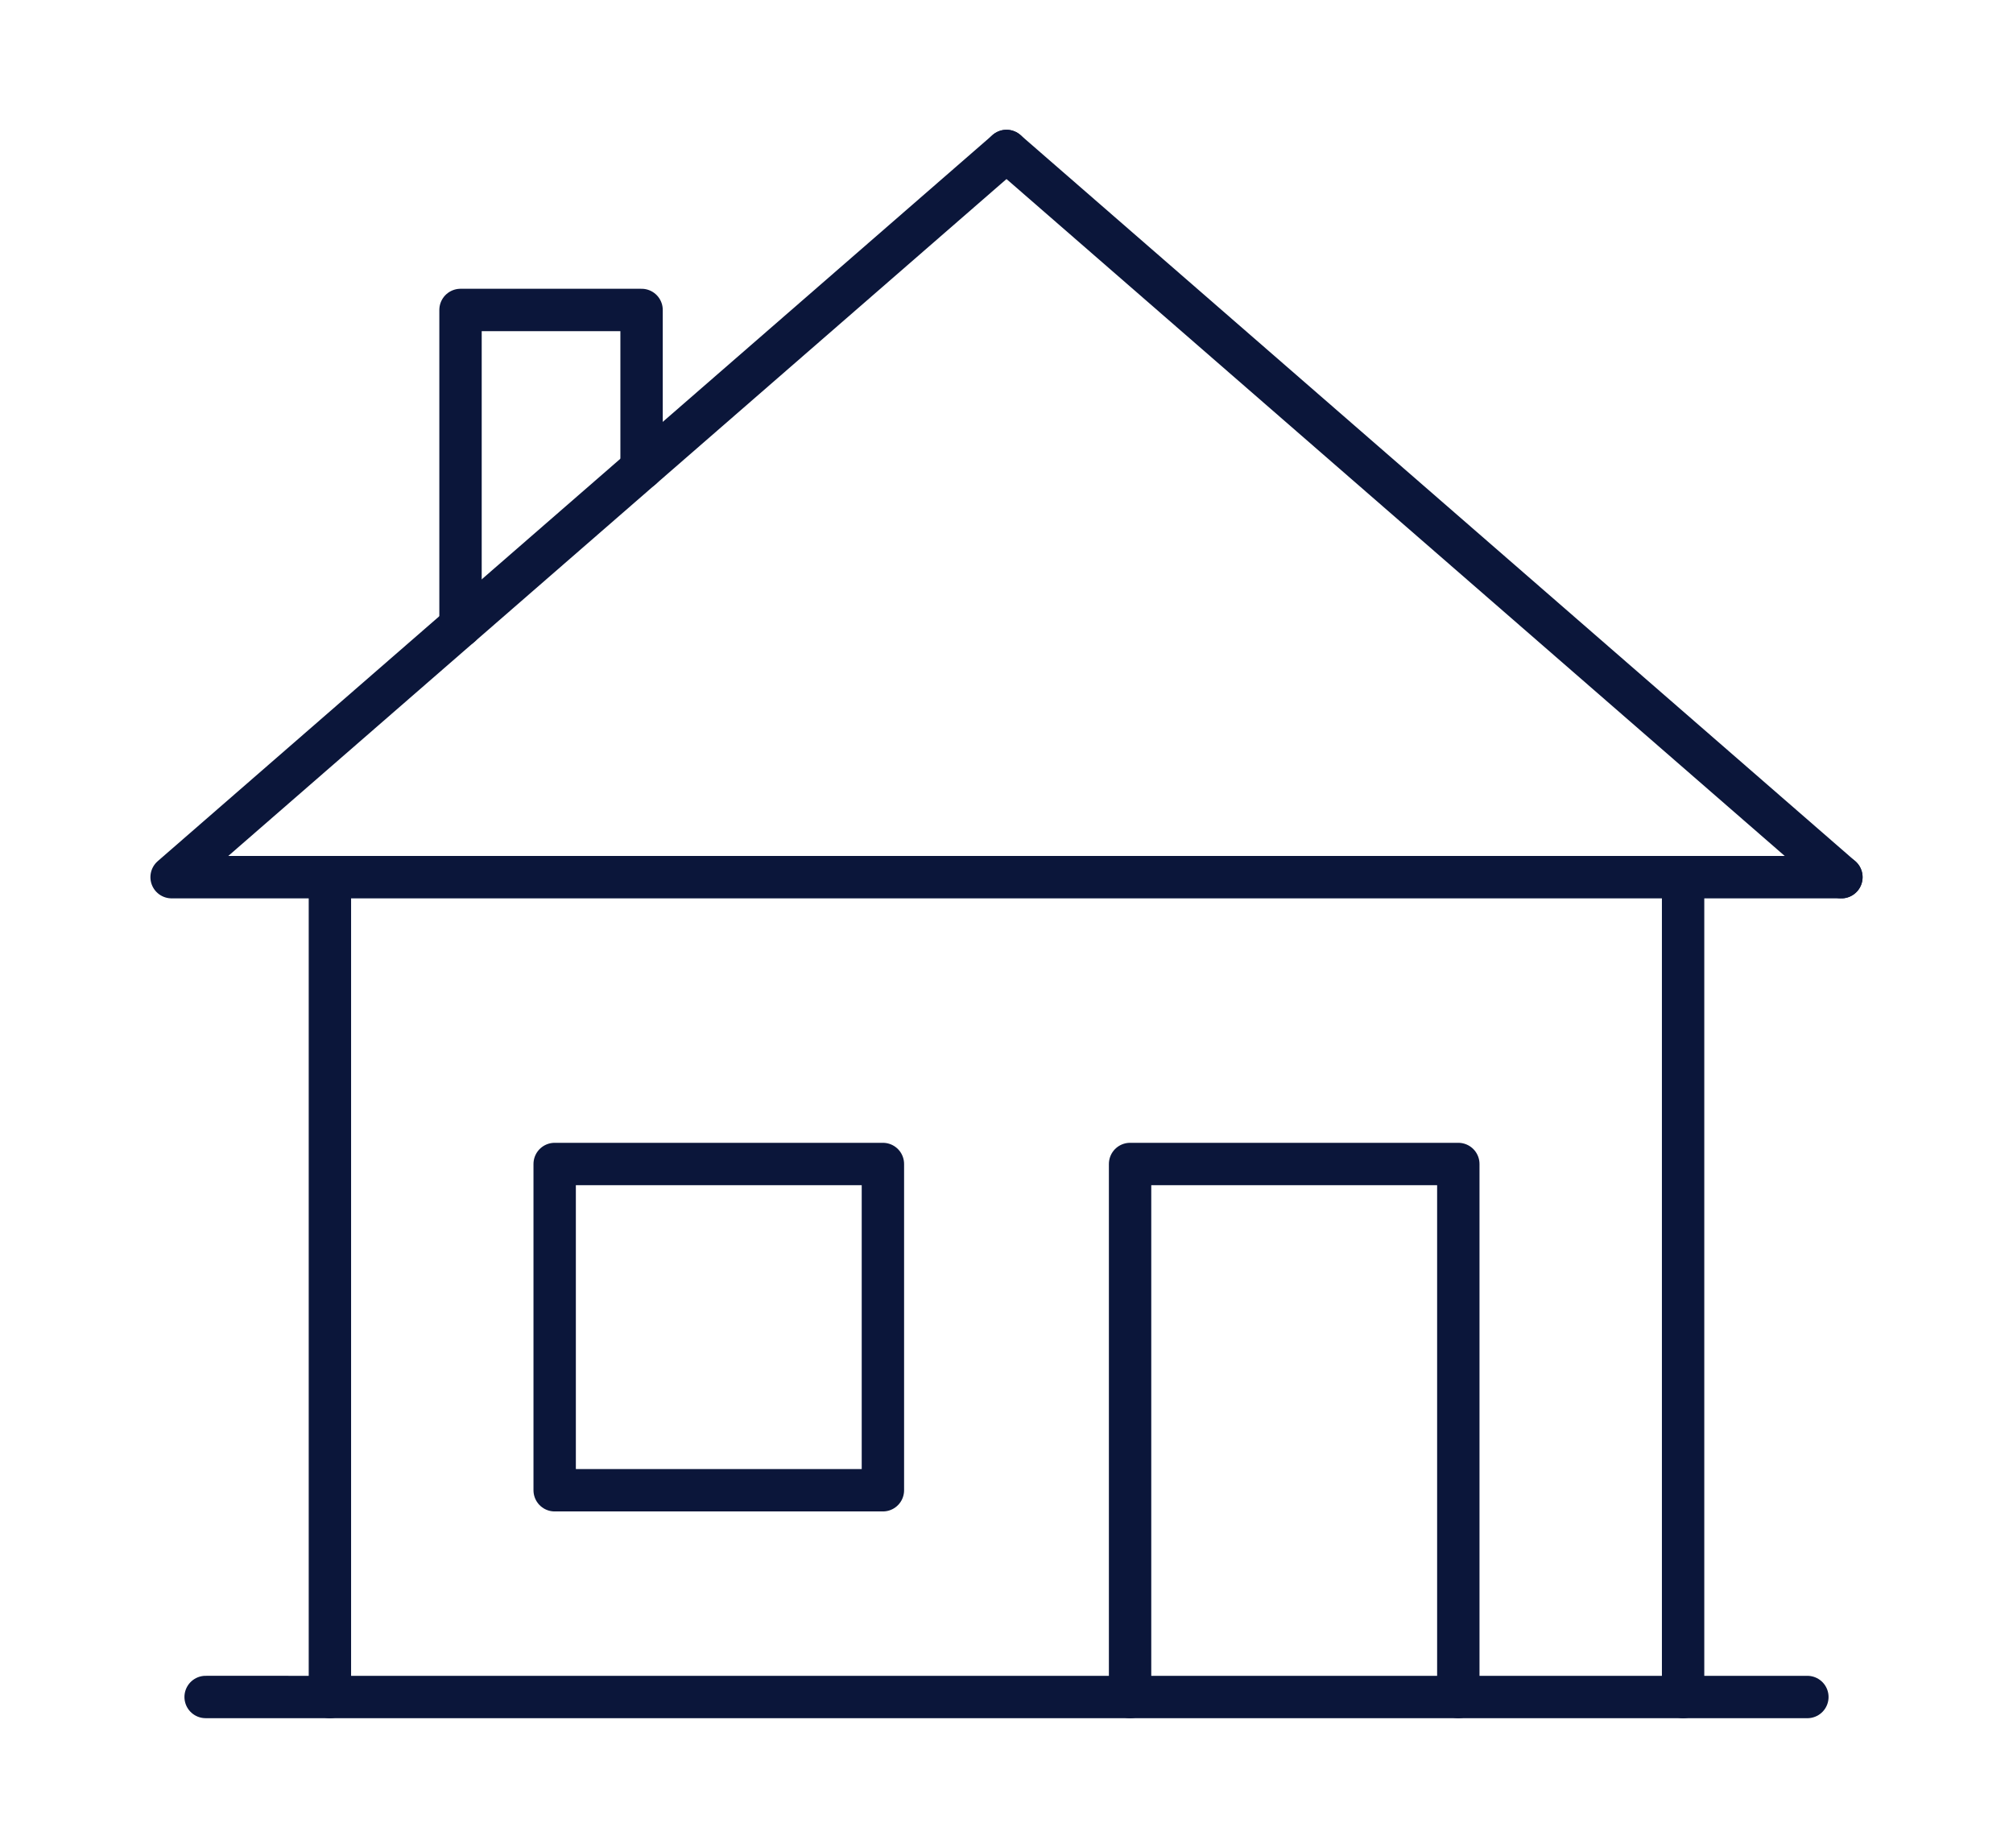 <svg xmlns="http://www.w3.org/2000/svg" xmlns:xlink="http://www.w3.org/1999/xlink" id="Layer_1" data-name="Layer 1" viewBox="0 0 95.016 87.223"><defs><radialGradient id="radial-gradient" cx="61.088" cy="67.519" r="11.421" gradientUnits="userSpaceOnUse"><stop offset="0" stop-color="#0b163a"></stop><stop offset="1" stop-color="#0b163a"></stop></radialGradient><radialGradient id="radial-gradient-2" cx="33.928" cy="62.64" r="8.723" xlink:href="#radial-gradient"></radialGradient><radialGradient id="radial-gradient-3" cx="26.01" cy="22.085" r="7.046" xlink:href="#radial-gradient"></radialGradient><radialGradient id="radial-gradient-4" cx="47.508" cy="60.75" r="27.375" xlink:href="#radial-gradient"></radialGradient><radialGradient id="radial-gradient-5" cx="47.508" cy="24.263" r="31.319" xlink:href="#radial-gradient"></radialGradient><radialGradient id="radial-gradient-6" cx="12.639" cy="80.097" r="2.87" xlink:href="#radial-gradient"></radialGradient><radialGradient id="radial-gradient-7" cx="82.377" cy="80.098" r="2.87" xlink:href="#radial-gradient"></radialGradient><radialGradient id="radial-gradient-8" cx="67.212" cy="24.263" r="19.464" xlink:href="#radial-gradient"></radialGradient></defs><title>icon</title><polyline points="68.834 80.098 68.834 54.94 53.341 54.94 53.341 80.098" style="fill:none;stroke-linecap:round;stroke-linejoin:round;stroke-width:2px;stroke:url(#radial-gradient)"></polyline><rect x="26.181" y="54.94" width="15.493" height="15.399" style="fill:none;stroke-linecap:round;stroke-linejoin:round;stroke-width:2px;stroke:url(#radial-gradient-2)"></rect><polyline points="30.283 22.107 30.283 14.63 21.737 14.63 21.737 29.541" style="fill:none;stroke-linecap:round;stroke-linejoin:round;stroke-width:2px;stroke:url(#radial-gradient-3)"></polyline><polyline points="79.444 41.402 79.444 80.098 15.572 80.098 15.572 41.402" style="fill:none;stroke-linecap:round;stroke-linejoin:round;stroke-width:2px;stroke:url(#radial-gradient-4)"></polyline><polyline points="47.508 7.125 8.1 41.402 86.916 41.402" style="fill:none;stroke-linecap:round;stroke-linejoin:round;stroke-width:2px;stroke:url(#radial-gradient-5)"></polyline><line x1="9.706" y1="80.097" x2="15.572" y2="80.098" style="fill:none;stroke-linecap:round;stroke-linejoin:round;stroke-width:2px;stroke:url(#radial-gradient-6)"></line><line x1="79.444" y1="80.098" x2="85.31" y2="80.098" style="fill:none;stroke-linecap:round;stroke-linejoin:round;stroke-width:2px;stroke:url(#radial-gradient-7)"></line><line x1="47.508" y1="7.125" x2="86.916" y2="41.402" style="fill:none;stroke-linecap:round;stroke-linejoin:round;stroke-width:2px;stroke:url(#radial-gradient-8)"></line></svg>
